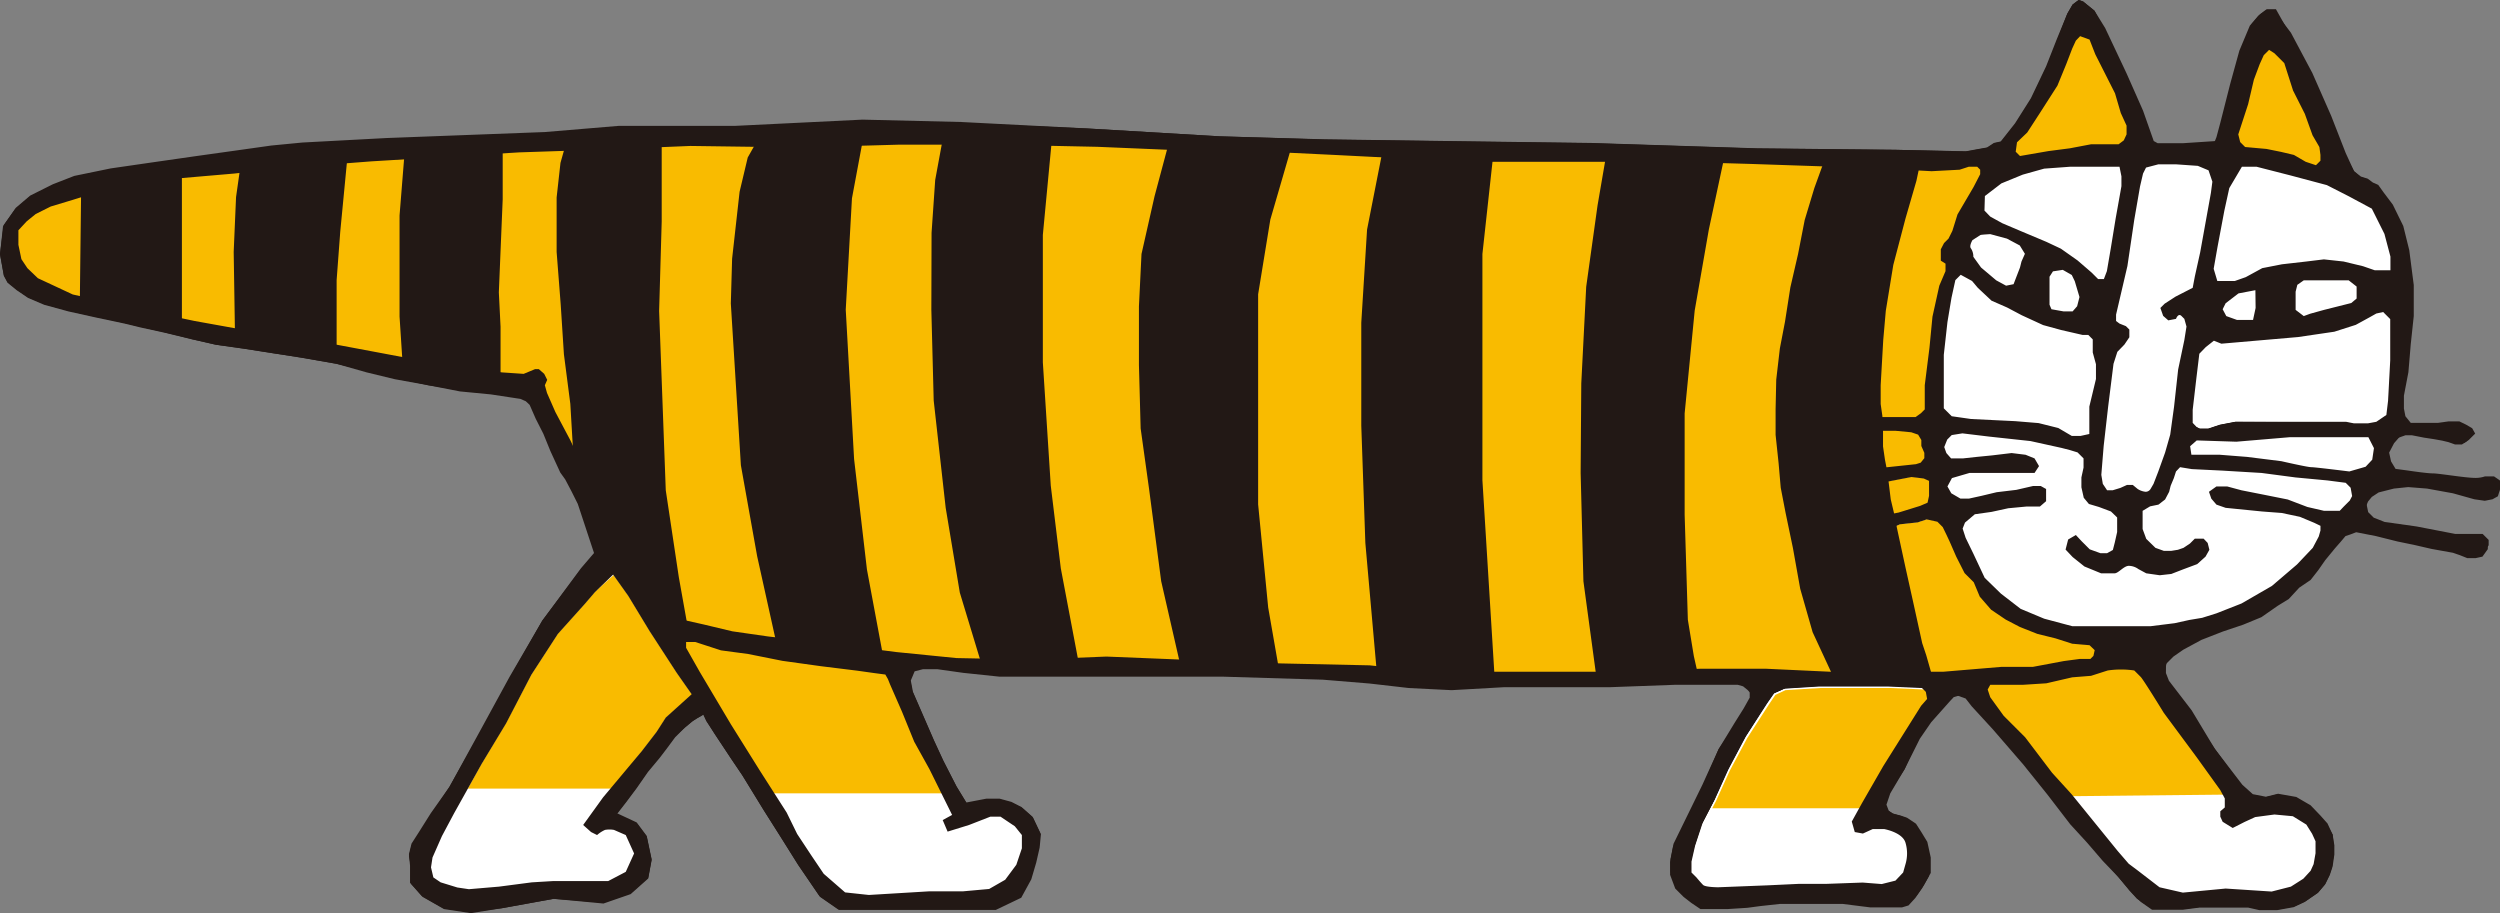 <svg xmlns="http://www.w3.org/2000/svg" xmlns:xlink="http://www.w3.org/1999/xlink" viewBox="0 0 116.82 42.67"><rect x="0" y="0" width="116.82" height="42.67" fill="#808080" stroke="none"/><defs><style>.cls-1{fill:none;}.cls-2{fill:#221815;}.cls-3{fill:#fff;}.cls-4{fill:#f9bb00;}.cls-5{clip-path:url(#clip-path);}.cls-6{clip-path:url(#clip-path-2);}.cls-7{clip-path:url(#clip-path-3);}.cls-8{clip-path:url(#clip-path-4);}</style><clipPath id="clip-path"><path class="cls-1" d="M27.8,27.65l-.49.57L26.07,29.6l-1.24,1.91-1.19,2.27-1.13,1.89L21.22,38l-.57,1.12-.44,1-.07.46.11.47.35.35.79.24.54.07,1.41-.11,1.53-.2,1-.06,1.32,0h.66l.59,0,.82-.43.23-.15.21-.6-.44-1-.55-.24a1.19,1.19,0,0,0-.42,0,1.47,1.47,0,0,0-.37.24l-.28-.14-.37-.33.93-1.29L30,35.11l.7-.91.43-.67,1.22-1.07-.7-1-1.26-1.94-1-1.65-.71-1Z"/></clipPath><clipPath id="clip-path-2"><polygon class="cls-1" points="31.95 29.85 31.95 29.95 31.96 30.33 32.6 31.46 34.05 33.87 35.4 36.04 36.63 37.97 37.13 38.97 37.78 39.98 38.38 40.87 39.5 41.77 40.62 41.89 43.43 41.71 45.03 41.77 46.25 41.64 47.03 41.18 47.57 40.44 47.83 39.65 47.81 38.95 47.45 38.51 46.72 38.04 46.21 38.05 45.27 38.44 44.35 38.72 44.2 38.37 44.65 38.13 43.53 35.88 42.83 34.62 42.26 33.13 41.69 31.86 41.59 31.6 41.45 31.33 40.08 31.15 38.38 30.94 36.58 30.69 34.98 30.37 33.73 30.2 32.48 29.8 31.95 29.85"/></clipPath><clipPath id="clip-path-3"><path class="cls-1" d="M86.4,32.15l-1.35,0-1.62.1-.47.22-.31.46-1,1.55-.82,1.53-.64,1.41-.57,1.1-.35,1.06-.17.75,0,.51.23.23s.21.25.31.35.71.11.71.11l2.31-.09,1.48-.07,1.29,0,1.67-.06.89.07.64-.16.36-.38.11-.39a1.75,1.75,0,0,0,0-1c-.17-.49-1-.64-1-.64l-.53,0-.46.21-.38-.07-.14-.49.47-.85,1-1.74,1.78-2.87.28-.32V32.4l-.18-.18-1.59-.07Z"/></clipPath><clipPath id="clip-path-4"><path class="cls-1" d="M98.47,31.19l-.75.24-.9.08-1.19.28-1.09.07H93l-.24.35.14.41.72.89.94,1,1.27,1.67.9,1,2.16,2.66.53.61.44.33,1,.77,1.15.28,2-.2,2.19.12h0l.92-.22.61-.39.37-.39.17-.37.08-.52,0-.3-.06-.32-.16-.36-.28-.43L107.2,38l-.93-.09-.9.12-.55.24-.49.25L104,38.3l-.08-.18,0-.17.22-.18v-.25l0-.25-.23-.44-2.62-3.61c-.16-.26-1-1.57-1.1-1.7l-.3-.3a.8.8,0,0,0-.49-.09,8.25,8.25,0,0,0-.87.06"/></clipPath></defs><title>char_mikey_shima_black</title><g id="レイヤー_2" data-name="レイヤー 2"><g id="レイヤー_2-2" data-name="レイヤー 2"><path class="cls-2" d="M29.75,36.83l-.47.63-.45.58.92.43.47.63.23,1.09-.16.86-.82.73-1.27.44L25.87,42l-2.43.44L22,42.67l-1.25-.19-1-.57-.55-.62,0-.8L19.11,40l.12-.49.35-.53.55-.89L21,36.77l1.38-2.52,1.43-2.62L25.34,29l1.81-2.45.66-.77L27,23.46l-.3-.6-.29-.55L26.22,22l-.46-1-.33-.81-.36-.71-.28-.64-.18-.17-.25-.11L23,18.38l-1.45-.14L20,18l-1.55-.28-1.32-.32L15.72,17l-1.66-.29-1.35-.21-1.34-.21-1.28-.18L9,15.86l-1.34-.32-1.1-.24-.74-.18L4.5,14.84l-1.31-.29-1.13-.31-.75-.32-.53-.36-.43-.35-.17-.32-.18-1,.14-1.31.57-.81.67-.57,1.06-.53,1-.39,1.7-.35,2-.29,2-.28,2-.28,1.56-.22,1.45-.14,3.93-.21,7.4-.28,3.47-.29,5.46,0,5.91-.29,4.6.11L50.75,6,57,6.37l4.89.15,7.18.1,5.28.07,7.75.25L88.56,7l3.29.07,1-.18.32-.21.32-.07.67-.85.74-1.17.71-1.49.5-1.27L96.6.64l.25-.43L97.13,0l.21.07.53.43.5.81,1,2.12.77,1.74.5,1.42.18.1.21,0,1,0,1.52-.1.11-.25.17-.67.46-1.81.43-1.56.49-1.17.39-.46.32-.24h.43L107,1.59l1,1.88.88,2,.68,1.74L110,8l.32.25.32.1.24.18.25.11.25.35.43.57.49,1,.28,1.13.21,1.63,0,1.45-.14,1.31-.11,1.31-.21,1.1v.6l.07.36.25.31.63,0h.64l.5-.07.5,0,.31.15.29.17.14.25-.16.16-.14.14-.2.13h-.32l-.31-.11-.29-.07-.39-.07-.46-.07-.57-.11-.29,0-.38.13-.28.32-.23.44.09.41.21.35.53.07s.92.14,1.21.14,1.46.2,1.93.21a1.37,1.37,0,0,0,.51-.07h.42l.36.25-.07.28-.07.22-.25.14-.36.07-.49-.07-1-.28-1.21-.22-.88-.07-.68.07-.7.18-.32.21-.18.22-.11.28.08.39.26.26.51.2,1.49.21,1.81.35,1,0,.28,0,.28.28,0,.25-.25.35-.32.07-.39,0-.35-.15-.32-.1-1-.18-.78-.17-.82-.18-1-.25-.92-.18-.29.11-.21.07-.21.25-.28.32-.47.56-.31.46-.36.46-.53.36-.49.53-.52.32-.76.53-.85.35-.95.32-1,.39-.85.46-.46.32-.34.34-.05.3,0,.31.14.36,1.06,1.38L103.5,35l1.24,1.7.49.44.61.12.57-.14.85.15.67.39.46.48.33.37L109,39l.08.5,0,.43-.08.55-.06.19-.07.21-.21.43-.33.39-.61.42-.51.23-.78.15h-.82l-.53-.12s-.51,0-1.09,0c-.36,0-1.19,0-1.19,0l-.77.1h-1.46l-.53-.37L99.86,42l-.35-.38L99,41l-.74-.77-.74-.86-.78-.85-1.06-1.38-1.14-1.42-1.41-1.63-1-1.09-.28-.36-.39-.14-.25.07-.17.18-.89,1-.53.77L89,35.94l-.67,1.13-.18.53.11.29.21.14.32.07.32.11.42.28.25.39.28.46.16.73v.72l-.32.57-.32.46-.32.35-.3.09-.35,0H87.41l-.56-.07-.71-.09-.68,0-1,0h-.54l-.75,0-.9.1-.6.08-.94.06-1.25,0-.43-.29-.36-.28-.38-.39-.25-.64,0-.6.14-.71,1.35-2.76L80.31,35l.78-1.13.42-.67.29-.5,0-.31-.14-.15-.21-.17L81.2,32H78.26l-3,.11-3,0-1.95,0-2.48.14-2-.1L64,31.94l-2.19-.18-4.64-.14-5,0H46.71L45,31.44l-1.2-.17h-.67l-.39.1-.18.43.1.53,1,2.3.43.93.62,1.21.47.77.94-.18.62,0,.55.16.47.23.51.45.37.78-.06.63-.16.7-.23.78-.47.86-1.19.57H39.2l-.88-.61-1-1.47-.8-1.27-.81-1.28-1-1.63-.55-.81L33.4,34.3,33,33.69l-.14-.3-.31.18-.19.12L32,34l-.45.45-.4.54-.32.42-.55.66"/><path class="cls-3" d="M99.61,29.37l-.79,0h-2L95.47,29l-1.11-.46-1-.73-.75-.71-.91-1.91-.15-.44.11-.36.49-.44.84-.13.77-.18.87-.07.6,0,.21-.18v-.45l-.19-.1H95l-.75.17-.94.11-.69.18-.57.1-.4,0-.5-.26-.21-.46.26-.48L92,22l1.39,0,1,0h.58l.13-.21L95,21.48l-.37-.13L94,21.29l-.9.11-.71.07-.64.07h-.63l-.25-.29-.14-.36.16-.4.24-.25.56-.1,3.22.35,1.46.32.4.11.35.11.37.34v.48l-.11.48,0,.43.1.48.22.23.41.11.57.21.36.35v.72l-.11.52-.1.39-.31.18-.37,0-.54-.19-.42-.41-.2-.2-.24.13-.09.36L97,26l.55.43.74.3h.59a.75.75,0,0,0,.21-.13.86.86,0,0,1,.46-.22,1,1,0,0,1,.52.17l.35.19.59.08.51-.06.5-.2.68-.25.35-.33.13-.25-.06-.28-.12-.1-.32,0-.19.19-.32.22-.3.1-.32.05-.36,0-.44-.15-.47-.45-.2-.5,0-.48,0-.48.41-.25.42-.08.26-.22.16-.32.06-.26.16-.37.09-.31.26-.28.61.09,1.4.07,1.85.11,1.6.21,1.48.15.85.1.3.26,0,0,0,.36-.12.25-.3.32-.2.19-.33.09-.49,0-.79-.18-.94-.36-1.08-.2L104.72,23l-.68-.17h-.47l-.22.17.08.24.23.25.38.11,1.67.17.92.07.86.18.7.29.35.17v.29l-.07.31-.3.56-.76.8-1.18,1-1.43.83-1.19.47-.68.21-.61.11-.67.14-1.15.15Z"/><path class="cls-3" d="M109.77,22.12c-.64-.08-1.65-.19-1.77-.19s-1.22-.24-1.43-.29L105,21.47l-1.27-.11h-1.42l-.09-.55.39-.35,1.9.06,2.48-.2h3.76l.29.56-.11.61-.33.38-.84.25Z"/><polygon class="cls-3" points="102.79 20.02 102.6 19.93 102.38 19.72 102.29 19.02 102.46 17.55 102.61 16.38 102.94 16.01 103.38 15.66 103.79 15.83 107.32 15.5 109.01 15.25 110.02 14.94 110.95 14.42 111.37 14.32 111.78 14.74 111.73 16.72 111.62 18.6 111.62 19.43 111.11 19.78 110.68 19.87 110.29 19.84 109.97 19.8 109.61 19.73 104.46 19.7 103.74 19.84 103.2 20.02 102.79 20.02"/><polygon class="cls-3" points="104.98 15.06 104.51 15.1 103.99 14.91 103.75 14.54 103.72 14.49 103.89 14.15 104.53 13.65 105.51 13.46 105.52 14.41 105.37 15.1 104.98 15.06"/><polygon class="cls-3" points="107.13 14.49 107.03 13.63 107.13 13.24 107.49 12.99 108.53 12.99 109.68 13.03 110.24 13.31 110.24 13.67 110.2 14.01 109.87 14.28 107.95 14.77 107.66 14.88 107.13 14.49"/><polygon class="cls-3" points="96.49 14.67 95.86 14.55 95.68 14.3 95.67 13.35 95.72 12.91 95.92 12.57 96.44 12.49 96.94 12.75 97.13 13.09 97.35 13.85 97.24 14.34 96.97 14.67 96.49 14.67"/><path class="cls-3" d="M93.71,13.47l-.49-.27-.73-.61-.4-.51v0a.57.57,0,0,0-.07-.31c-.16-.16,0-.47.06-.53l0,0,.43-.26.45-.08.81.22.65.35.3.46-.19.42-.07.26-.32.85Z"/><path class="cls-3" d="M100.26,23.12a.84.84,0,0,1-.43-.15l-.24-.2h-.2l-.27.13-.37.11-.35,0-.23-.34-.09-.47.1-1.38L98.39,19,98.64,17l.19-.59.36-.38.21-.32v-.28l-.13-.12-.26-.1L98.8,15l-.09-.36.54-2.31.31-2.15.32-1.53.15-.61.17-.35.62-.16.87,0,1,.07.58.25.2.58-.07.58L103,11.78l-.26,1.13-.11.59-.85.43-.5.33-.13.13.1.3.17.13.25-.05c0-.08.12-.2.25-.2a.24.24,0,0,1,.16.08l.14.14.13.4-.1.69-.28,1.39L101.71,19l-.18,1.31-.25.87-.32.89-.22.57-.15.26a.39.39,0,0,1-.33.19"/><path class="cls-3" d="M108.08,40.75l-.37.39-.61.39-.92.22h0L104,41.63l-2,.2-1.15-.28-1-.77-.44-.33-.53-.61-2.16-2.66-.9-1-1.27-1.67-.94-1-.72-.89-.14-.41.24-.35h1.58l1.09-.07,1.19-.28.9-.07.75-.25c.81-.09,1.25-.08,1.36,0l.3.3c.13.13.94,1.44,1.1,1.7l2.62,3.61.23.44,0,.25v.25l-.22.18,0,.17.08.18.38.24.49-.25.55-.24.9-.12.93.09.66.43.28.43.16.36.06.32,0,.3-.09.52Z"/><path class="cls-3" d="M86.71,38.77l.35.06.45-.21.56,0c.05,0,.93.16,1.13.71a1.82,1.82,0,0,1,0,1.1l-.11.42-.41.42-.69.18-.91-.07-3,.11-1.48.07-2.3.09h0a1.6,1.6,0,0,1-.8-.14l-.32-.36L79,40.93l0-.57.18-.76.35-1.07.58-1.12L80.74,36l.81-1.53,1-1.57.34-.49.53-.23,1.63-.11,1.35,0h1.88l1.64.07.24.24v.3l-.31.36-1.76,2.85-1.44,2.59Z"/><path class="cls-3" d="M86.55,38.39l.47-.85,1-1.74,1.78-2.87.28-.32V32.4l-.18-.18-1.59-.07H86.4l-1.35,0-1.62.1-.47.22-.32.46-1,1.55-.81,1.53-.64,1.41-.57,1.1-.35,1.06-.17.75,0,.51.23.23s.21.25.31.35.71.11.71.11l2.3-.09,1.49-.07,1.29,0,1.67-.06.89.07.64-.16.36-.38.11-.39a1.75,1.75,0,0,0,0-1c-.17-.49-1-.64-1-.64l-.53,0-.46.21-.38-.07Z"/><polygon class="cls-3" points="39.5 41.77 38.38 40.87 37.78 39.98 37.13 38.97 36.63 37.97 35.4 36.04 34.05 33.87 32.6 31.46 31.96 30.33 31.95 29.95 31.95 29.85 32.48 29.8 33.73 30.2 34.98 30.37 36.58 30.69 38.38 30.94 40.08 31.15 41.45 31.33 41.59 31.6 41.69 31.86 42.26 33.13 42.83 34.62 43.53 35.88 44.65 38.13 44.2 38.37 44.35 38.72 45.27 38.44 46.21 38.05 46.72 38.04 47.45 38.51 47.81 38.95 47.83 39.65 47.57 40.44 47.03 41.18 46.25 41.64 45.03 41.77 43.43 41.71 40.62 41.89 39.5 41.77"/><path class="cls-3" d="M29.29,40.88l-.86.44-.59,0h-.67l-1.31.06-1,.06-1.51.19-1.42.12-.57-.08-.85-.26-.37-.38L20,40.55l.09-.52.43-1,.58-1.12,1.29-2.32,1.13-1.89,1.19-2.26L26,29.54l1.75-2,1-.93.78,1.13,1,1.64,1.26,1.95.75,1.1L31.2,33.61l-.42.65-.71.92-1.8,2.16-.87,1.19.28.25.2.1a1.2,1.2,0,0,1,.37-.22,1.46,1.46,0,0,1,.47.05l.61.26.41.9.05.19-.16.64Z"/><path class="cls-3" d="M29.24,40.78l-.82.43-.59,0h-.66l-1.32,0-1,.06-1.53.2-1.41.12-.54-.08-.79-.24L20.25,41l-.11-.47.07-.46.44-1L21.23,38l1.28-2.31,1.13-1.89,1.19-2.27,1.24-1.91,1.24-1.38.49-.57.85-.82.71,1,1,1.65,1.26,1.94.7,1-1.22,1.07-.43.67-.7.91-1.8,2.15-.93,1.29.37.33.28.14a1.47,1.47,0,0,1,.37-.24,1.19,1.19,0,0,1,.42,0l.55.24.44,1-.21.6Z"/><polygon class="cls-3" points="107.7 7.63 107.14 7.3 106.58 7.17 105.89 7.04 104.9 6.95 104.6 6.69 104.48 6.26 104.94 4.83 105.21 3.7 105.49 2.96 105.67 2.54 106.01 2.19 106.34 2.4 106.82 2.87 107.26 4.19 107.8 5.27 108.17 6.24 108.48 6.77 108.54 7.18 108.54 7.52 108.25 7.81 107.7 7.63"/><polygon class="cls-3" points="98.09 13.11 97.76 12.78 97.1 12.22 96.34 11.68 95.67 11.37 93.62 10.5 92.98 10.23 92.63 9.89 92.63 9.1 93.45 8.47 94.49 8.05 95.55 7.77 96.81 7.67 98.55 7.63 99.19 7.63 99.3 8.18 99.35 8.65 99.08 10.19 98.85 11.6 98.66 12.65 98.49 13.11 98.09 13.11"/><polygon class="cls-3" points="103.49 13.2 103.28 12.55 103.51 11.51 103.83 9.82 104.05 8.77 104.69 7.68 105.44 7.63 107.07 8.04 108.77 8.5 109.75 9.01 110.84 9.61 111.49 10.84 111.77 11.92 111.77 12.7 110.93 12.7 110.34 12.51 109.44 12.29 108.54 12.2 106.6 12.43 105.69 12.61 104.95 13.01 104.43 13.2 104.03 13.25 103.49 13.2"/><polygon class="cls-3" points="96.8 20.42 96.12 20.09 95.23 19.87 94.16 19.78 92.11 19.69 91.18 19.55 90.75 19.15 90.67 18.58 90.72 16.6 90.9 15.04 91.08 13.89 91.27 13.06 91.55 12.76 91.61 12.69 92.21 13.03 92.52 13.38 93.15 13.96 93.85 14.26 94.54 14.63 95.58 15.08 96.34 15.3 97.34 15.53 97.61 15.58 97.88 15.82 97.91 15.85 97.91 16.51 98.06 17.03 98.03 17.75 97.75 19.01 97.75 20.35 97.23 20.47 96.8 20.42"/><polygon class="cls-3" points="85.55 31.49 82.53 31.35 79.42 31.35 75.39 31.49 71.42 31.45 66.82 31.45 63.94 31.21 59.84 31.07 51.69 30.75 48.23 30.89 44.69 30.82 41.88 30.53 39.01 30.21 35.89 29.86 34.23 29.61 32.87 29.29 32.06 29.11 31.41 28.9 31.2 28.71 30.98 28.52 30.14 27.04 29.11 25.3 28.2 23.82 27.31 22.3 26.52 20.62 25.82 19.28 25.42 18.39 25.35 18.01 25.44 17.75 25.32 17.51 25.1 17.33 24.96 17.36 24.48 17.57 22.8 17.47 20.45 17.08 17.86 16.58 15.14 16.08 12.31 15.66 9.08 15.13 6.11 14.49 3.41 13.89 1.72 13.1 1.2 12.62 0.93 12.17 0.77 11.46 0.77 10.72 1.19 10.26 1.58 9.87 2.32 9.49 3.4 9.17 4.54 8.81 6.64 8.53 8.48 8.21 10.93 7.99 13.2 7.75 17.34 7.43 24.25 7 32.26 6.68 37.4 6.75 42.03 6.65 46.56 6.68 54.61 6.86 58.85 6.93 65.91 7.29 69.58 7.43 74.61 7.43 78.36 7.46 81.84 7.57 85.09 7.67 88.1 7.78 90.26 7.85 91.57 7.78 91.93 7.68 92.36 7.71 92.57 7.88 92.61 7.93 92.57 8.2 92.24 8.84 91.49 10.12 91.25 10.87 91.07 11.24 90.84 11.48 90.72 11.74 90.73 11.93 90.73 12.15 90.94 12.29 90.94 12.71 90.65 13.43 90.34 14.86 90.2 16.3 90.06 18 90.02 18.88 90.02 19.17 89.81 19.38 89.55 19.57 88.8 19.56 86.47 19.56 85.54 19.73 85.33 19.89 85.32 19.96 85.42 20.07 85.63 20.15 86.58 20.17 86.82 20.07 88.56 20.07 89.32 20.14 89.7 20.27 89.87 20.55 89.92 20.88 90.05 21.16 90.06 21.46 89.85 21.75 89.59 21.85 87.86 22.03 86.32 22.35 85.74 22.25 85.46 22.28 85.33 22.44 85.25 22.6 85.34 22.79 85.58 22.96 85.84 23.05 86.46 22.97 87.85 22.55 89.32 22.27 89.92 22.34 90.26 22.48 90.31 22.79 90.31 23.26 90.22 23.67 89.81 23.83 88.81 24.15 87.48 24.41 86.61 24.68 85.82 24.83 85.36 24.94 84.98 24.94 84.87 25.13 84.88 25.27 85.17 25.59 85.17 25.84 85.3 25.88 85.47 25.91 85.6 25.88 88.78 24.49 89.65 24.39 90.05 24.25 90.6 24.36 90.91 24.63 91.11 25.02 91.57 26.05 91.96 26.82 92.36 27.22 92.67 27.93 93.18 28.5 93.83 28.94 94.49 29.29 95.3 29.6 96.13 29.81 96.92 30.06 97.7 30.12 98.01 30.39 98.05 30.43 97.99 30.76 97.81 30.96 97.78 30.99 97.23 30.99 96.51 31.1 95.02 31.27 93.56 31.31 90.8 31.45 87.82 31.49 85.55 31.49"/><polygon class="cls-3" points="85.55 31.49 82.53 31.35 79.42 31.35 75.39 31.49 71.42 31.45 66.82 31.45 63.94 31.21 59.84 31.07 51.69 30.75 48.23 30.89 44.69 30.82 41.88 30.53 39.01 30.21 35.89 29.86 34.23 29.61 32.87 29.29 32.06 29.11 31.41 28.9 31.2 28.71 30.98 28.52 30.14 27.04 29.11 25.3 28.2 23.82 27.31 22.3 26.52 20.62 25.82 19.28 25.42 18.39 25.35 18.01 25.44 17.75 25.32 17.51 25.1 17.33 24.96 17.36 24.48 17.57 22.8 17.47 20.45 17.08 17.86 16.58 15.14 16.08 12.31 15.66 9.08 15.13 6.11 14.49 3.41 13.89 1.72 13.1 1.2 12.62 0.93 12.17 0.77 11.46 0.77 10.72 1.19 10.26 1.58 9.87 2.32 9.49 3.4 9.17 4.54 8.81 6.64 8.53 8.48 8.21 10.93 7.99 13.2 7.75 17.34 7.43 24.25 7 32.26 6.68 37.4 6.75 42.03 6.65 46.56 6.68 54.61 6.86 58.85 6.93 65.91 7.29 69.58 7.43 74.61 7.43 78.36 7.46 81.84 7.57 85.09 7.67 88.1 7.78 90.26 7.85 91.57 7.78 91.93 7.68 92.36 7.71 92.57 7.88 92.61 7.93 92.57 8.2 92.24 8.84 91.49 10.12 91.25 10.87 91.07 11.24 90.84 11.48 90.72 11.74 90.73 11.93 90.73 12.15 90.94 12.29 90.94 12.71 90.65 13.43 90.34 14.86 90.2 16.3 90.06 18 90.02 18.88 90.02 19.17 89.81 19.38 89.55 19.57 88.8 19.56 86.47 19.56 85.54 19.73 85.33 19.89 85.32 19.96 85.42 20.07 85.63 20.15 86.58 20.17 86.82 20.07 88.56 20.07 89.32 20.14 89.7 20.27 89.87 20.55 89.92 20.88 90.05 21.16 90.06 21.46 89.85 21.75 89.59 21.85 87.86 22.03 86.32 22.35 85.74 22.25 85.46 22.28 85.33 22.44 85.25 22.6 85.34 22.79 85.58 22.96 85.84 23.05 86.46 22.97 87.85 22.55 89.32 22.27 89.92 22.34 90.26 22.48 90.31 22.79 90.31 23.26 90.22 23.67 89.81 23.83 88.81 24.15 87.48 24.41 86.61 24.68 85.82 24.83 85.36 24.94 84.98 24.94 84.87 25.13 84.88 25.27 85.17 25.59 85.17 25.84 85.3 25.88 85.47 25.91 85.6 25.88 88.78 24.49 89.65 24.39 90.05 24.25 90.6 24.36 90.91 24.63 91.11 25.02 91.57 26.05 91.96 26.82 92.36 27.22 92.67 27.93 93.18 28.5 93.83 28.94 94.49 29.29 95.3 29.6 96.13 29.81 96.92 30.06 97.7 30.12 98.01 30.39 98.05 30.43 97.99 30.76 97.81 30.96 97.78 30.99 97.23 30.99 96.51 31.1 95.02 31.27 93.56 31.31 90.8 31.45 87.82 31.49 85.55 31.49"/><polygon class="cls-3" points="94.13 7.08 94.13 6.6 94.65 6.11 95.22 5.21 96.04 3.89 96.45 2.99 96.72 2.27 96.9 1.85 97.18 1.56 97.74 1.76 98.03 2.5 98.94 4.31 99.22 5.25 99.49 5.83 99.5 6.28 99.35 6.61 99.04 6.84 97.69 6.81 96.76 6.99 95.79 7.13 94.41 7.37 94.13 7.08"/><path class="cls-3" d="M99.61,29.37l-.79,0h-2L95.47,29l-1.11-.46-1-.73-.75-.71-.91-1.91-.15-.44.11-.36.49-.44.84-.13.77-.18.87-.07.6,0,.21-.18v-.45l-.19-.1H95l-.75.17-.94.11-.69.18-.57.1-.4,0-.5-.26-.21-.46.26-.48L92,22l1.39,0,1,0h.58l.13-.21L95,21.48l-.37-.13L94,21.29l-.9.11-.71.07-.64.07h-.63l-.25-.29-.14-.36.16-.4.24-.25.56-.1,3.22.35,1.46.32.4.11.35.11.37.34v.48l-.11.48,0,.43.1.48.22.23.41.11.57.21.36.35v.72l-.11.52-.1.39-.31.18-.37,0-.54-.19-.42-.41-.2-.2-.24.13-.09.36L97,26l.55.43.74.3h.59a.75.75,0,0,0,.21-.13.86.86,0,0,1,.46-.22,1,1,0,0,1,.52.17l.35.19.59.08.51-.06.5-.2.68-.25.35-.33.13-.25-.06-.28-.12-.1-.32,0-.19.19-.32.22-.3.1-.32.05-.36,0-.44-.15-.47-.45-.2-.5,0-.48,0-.48.41-.25.42-.08.26-.22.16-.32.06-.26.16-.37.09-.31.26-.28.61.09,1.4.07,1.85.11,1.6.21,1.48.15.85.1.3.26,0,0,0,.36-.12.25-.3.32-.2.19-.33.09-.49,0-.79-.18-.94-.36-1.08-.2L104.72,23l-.68-.17h-.47l-.22.17.08.24.23.25.38.11,1.67.17.92.07.86.18.7.29.35.17v.29l-.07.31-.3.56-.76.8-1.18,1-1.43.83-1.19.47-.68.21-.61.11-.67.14-1.15.15Z"/><path class="cls-3" d="M109.77,22.12c-.64-.08-1.65-.19-1.77-.19s-1.22-.24-1.43-.29L105,21.47l-1.27-.11h-1.42l-.09-.55.39-.35,1.9.06,2.48-.2h3.76l.29.56-.11.61-.33.38-.84.25Z"/><polygon class="cls-3" points="102.79 20.02 102.6 19.93 102.38 19.72 102.29 19.02 102.46 17.55 102.61 16.38 102.94 16.01 103.38 15.66 103.79 15.83 107.32 15.5 109.01 15.25 110.02 14.94 110.95 14.42 111.37 14.32 111.78 14.74 111.73 16.72 111.62 18.6 111.62 19.43 111.11 19.78 110.68 19.87 110.29 19.84 109.97 19.8 109.61 19.73 104.46 19.7 103.74 19.84 103.2 20.02 102.79 20.02"/><polygon class="cls-3" points="104.98 15.06 104.51 15.1 103.99 14.91 103.75 14.54 103.72 14.49 103.89 14.15 104.53 13.65 105.51 13.46 105.52 14.41 105.37 15.1 104.98 15.06"/><polygon class="cls-3" points="107.13 14.49 107.03 13.63 107.13 13.24 107.49 12.99 108.53 12.99 109.68 13.03 110.24 13.31 110.24 13.67 110.2 14.01 109.87 14.28 107.95 14.77 107.66 14.88 107.13 14.49"/><polygon class="cls-3" points="96.49 14.67 95.86 14.55 95.68 14.3 95.67 13.35 95.72 12.91 95.92 12.57 96.44 12.49 96.94 12.75 97.13 13.09 97.35 13.85 97.24 14.34 96.97 14.67 96.49 14.67"/><path class="cls-3" d="M93.71,13.47l-.49-.27-.73-.61-.4-.51v0a.57.57,0,0,0-.07-.31c-.16-.16,0-.47.06-.53l0,0,.43-.26.45-.08.81.22.65.35.3.46-.19.42-.07.26-.32.85Z"/><path class="cls-3" d="M100.26,23.12a.84.84,0,0,1-.43-.15l-.24-.2h-.2l-.27.13-.37.11-.35,0-.23-.34-.09-.47.1-1.38L98.39,19,98.64,17l.19-.59.36-.38.21-.32v-.28l-.13-.12-.26-.1L98.8,15l-.09-.36.54-2.31.31-2.15.32-1.53.15-.61.17-.35.62-.16.87,0,1,.07.58.25.2.58-.07.58L103,11.78l-.26,1.13-.11.59-.85.43-.5.33-.13.13.1.3.17.13.25-.05c0-.08.12-.2.25-.2a.24.24,0,0,1,.16.08l.14.14.13.4-.1.69-.28,1.39L101.71,19l-.18,1.31-.25.87-.32.89-.22.57-.15.26a.39.39,0,0,1-.33.19"/><path class="cls-3" d="M108.08,40.75l-.37.39-.61.39-.92.22h0L104,41.63l-2,.2-1.15-.28-1-.77-.44-.33-.53-.61-2.16-2.66-.9-1-1.27-1.67-.94-1-.72-.89-.14-.41.24-.35h1.58l1.09-.07,1.19-.28.9-.07.75-.25c.81-.09,1.25-.08,1.36,0l.3.3c.13.13.94,1.44,1.1,1.7l2.62,3.61.23.44,0,.25v.25l-.22.18,0,.17.08.18.38.24.49-.25.55-.24.9-.12.93.09.66.43.28.43.16.36.06.32,0,.3-.09.52Z"/><path class="cls-3" d="M86.71,38.77l.35.06.45-.21.56,0c.05,0,.93.16,1.13.71a1.82,1.82,0,0,1,0,1.1l-.11.42-.41.42-.69.18-.91-.07-3,.11-1.48.07-2.3.09h0a1.6,1.6,0,0,1-.8-.14l-.32-.36L79,40.93l0-.57.18-.76.35-1.07.58-1.12L80.74,36l.81-1.53,1-1.57.34-.49.53-.23,1.63-.11,1.35,0h1.88l1.64.07.24.24v.3l-.31.36-1.76,2.85-1.44,2.59Z"/><path class="cls-3" d="M86.55,38.39l.47-.85,1-1.74,1.78-2.87.28-.32V32.4l-.18-.18-1.59-.07H86.4l-1.35,0-1.62.1-.47.22-.32.46-1,1.55-.81,1.53-.64,1.41-.57,1.1-.35,1.06-.17.75,0,.51.23.23s.21.25.31.35.71.11.71.11l2.3-.09,1.49-.07,1.29,0,1.67-.06.89.07.64-.16.36-.38.11-.39a1.75,1.75,0,0,0,0-1c-.17-.49-1-.64-1-.64l-.53,0-.46.21-.38-.07Z"/><polygon class="cls-3" points="39.5 41.77 38.38 40.87 37.78 39.98 37.13 38.97 36.63 37.97 35.4 36.04 34.05 33.87 32.6 31.46 31.96 30.33 31.95 29.95 31.95 29.85 32.48 29.8 33.73 30.2 34.98 30.37 36.58 30.69 38.38 30.94 40.08 31.15 41.45 31.33 41.59 31.6 41.69 31.86 42.26 33.13 42.83 34.62 43.53 35.88 44.65 38.13 44.2 38.37 44.35 38.72 45.27 38.44 46.21 38.05 46.72 38.04 47.45 38.51 47.81 38.95 47.83 39.65 47.57 40.44 47.03 41.18 46.25 41.64 45.03 41.77 43.43 41.71 40.62 41.89 39.5 41.77"/><path class="cls-3" d="M29.29,40.88l-.86.44-.59,0h-.67l-1.31.06-1,.06-1.51.19-1.42.12-.57-.08-.85-.26-.37-.38L20,40.55l.09-.52.43-1,.58-1.12,1.29-2.32,1.13-1.89,1.19-2.26L26,29.54l1.75-2,1-.93.78,1.13,1,1.64,1.26,1.95.75,1.1L31.2,33.61l-.42.65-.71.92-1.8,2.16-.87,1.19.28.25.2.1a1.2,1.2,0,0,1,.37-.22,1.46,1.46,0,0,1,.47.05l.61.26.41.9.05.19-.16.64Z"/><path class="cls-3" d="M29.24,40.78l-.82.43-.59,0h-.66l-1.32,0-1,.06-1.53.2-1.41.12-.54-.08-.79-.24L20.25,41l-.11-.47.07-.46.44-1L21.23,38l1.28-2.31,1.13-1.89,1.19-2.27,1.24-1.91,1.24-1.38.49-.57.85-.82.71,1,1,1.65,1.26,1.94.7,1-1.22,1.07-.43.67-.7.91-1.8,2.15-.93,1.29.37.33.28.14a1.47,1.47,0,0,1,.37-.24,1.19,1.19,0,0,1,.42,0l.55.24.44,1-.21.6Z"/><polygon class="cls-3" points="107.7 7.63 107.14 7.3 106.58 7.17 105.89 7.04 104.9 6.95 104.6 6.69 104.48 6.26 104.94 4.83 105.21 3.7 105.49 2.96 105.67 2.54 106.01 2.19 106.34 2.4 106.82 2.87 107.26 4.19 107.8 5.27 108.17 6.24 108.48 6.77 108.54 7.18 108.54 7.52 108.25 7.81 107.7 7.63"/><polygon class="cls-3" points="98.09 13.11 97.76 12.78 97.1 12.22 96.34 11.68 95.67 11.37 93.62 10.5 92.98 10.23 92.63 9.89 92.63 9.1 93.45 8.47 94.49 8.05 95.55 7.77 96.81 7.67 98.55 7.63 99.19 7.63 99.3 8.18 99.35 8.65 99.08 10.19 98.85 11.6 98.66 12.65 98.49 13.11 98.09 13.11"/><polygon class="cls-3" points="103.49 13.2 103.28 12.55 103.51 11.51 103.83 9.82 104.05 8.77 104.69 7.68 105.44 7.63 107.07 8.04 108.77 8.5 109.75 9.01 110.84 9.61 111.49 10.84 111.77 11.92 111.77 12.7 110.93 12.7 110.34 12.51 109.44 12.29 108.54 12.2 106.6 12.43 105.69 12.61 104.95 13.01 104.43 13.2 104.03 13.25 103.49 13.2"/><polygon class="cls-3" points="96.8 20.42 96.12 20.09 95.23 19.87 94.16 19.78 92.11 19.69 91.18 19.55 90.75 19.15 90.67 18.58 90.72 16.6 90.9 15.04 91.08 13.89 91.27 13.06 91.55 12.76 91.61 12.69 92.21 13.03 92.52 13.38 93.15 13.96 93.85 14.26 94.54 14.63 95.58 15.08 96.34 15.3 97.34 15.53 97.61 15.58 97.88 15.82 97.91 15.85 97.91 16.51 98.06 17.03 98.03 17.75 97.75 19.01 97.75 20.35 97.23 20.47 96.8 20.42"/><polygon class="cls-3" points="85.55 31.49 82.53 31.35 79.42 31.35 75.39 31.49 71.42 31.45 66.82 31.45 63.94 31.21 59.84 31.07 51.69 30.75 48.23 30.89 44.69 30.82 41.88 30.53 39.01 30.21 35.89 29.86 34.23 29.61 32.87 29.29 32.06 29.11 31.41 28.9 31.2 28.71 30.98 28.52 30.14 27.04 29.11 25.3 28.2 23.82 27.31 22.3 26.52 20.62 25.82 19.28 25.42 18.39 25.35 18.01 25.44 17.75 25.32 17.51 25.1 17.33 24.96 17.36 24.48 17.57 22.8 17.47 20.45 17.08 17.86 16.58 15.14 16.08 12.31 15.66 9.08 15.13 6.11 14.49 3.41 13.89 1.72 13.1 1.2 12.62 0.93 12.17 0.77 11.46 0.77 10.72 1.19 10.26 1.58 9.87 2.32 9.49 3.4 9.17 4.54 8.81 6.64 8.53 8.48 8.21 10.93 7.99 13.2 7.75 17.34 7.43 24.25 7 32.26 6.68 37.4 6.75 42.03 6.65 46.56 6.68 54.61 6.86 58.85 6.93 65.91 7.29 69.58 7.43 74.61 7.43 78.36 7.46 81.84 7.57 85.09 7.67 88.1 7.78 90.26 7.85 91.57 7.78 91.93 7.68 92.36 7.71 92.57 7.88 92.61 7.93 92.57 8.2 92.24 8.84 91.49 10.12 91.25 10.87 91.07 11.24 90.84 11.48 90.72 11.74 90.73 11.93 90.73 12.15 90.94 12.29 90.94 12.71 90.65 13.43 90.34 14.86 90.2 16.3 90.06 18 90.02 18.88 90.02 19.17 89.81 19.38 89.55 19.57 88.8 19.56 86.47 19.56 85.54 19.73 85.33 19.89 85.32 19.96 85.42 20.07 85.63 20.15 86.58 20.17 86.82 20.07 88.56 20.07 89.32 20.14 89.7 20.27 89.87 20.55 89.92 20.88 90.05 21.16 90.06 21.46 89.85 21.75 89.59 21.85 87.86 22.03 86.32 22.35 85.74 22.25 85.46 22.28 85.33 22.44 85.25 22.6 85.34 22.79 85.58 22.96 85.84 23.05 86.46 22.97 87.85 22.55 89.32 22.27 89.92 22.34 90.26 22.48 90.31 22.79 90.31 23.26 90.22 23.67 89.81 23.83 88.81 24.15 87.48 24.41 86.61 24.68 85.82 24.83 85.36 24.94 84.98 24.94 84.87 25.13 84.88 25.27 85.17 25.59 85.17 25.84 85.3 25.88 85.47 25.91 85.6 25.88 88.78 24.49 89.65 24.39 90.05 24.25 90.6 24.36 90.91 24.63 91.11 25.02 91.57 26.05 91.96 26.82 92.36 27.22 92.67 27.93 93.18 28.5 93.83 28.94 94.49 29.29 95.3 29.6 96.13 29.81 96.92 30.06 97.7 30.12 98.01 30.39 98.05 30.43 97.99 30.76 97.81 30.96 97.78 30.99 97.23 30.99 96.51 31.1 95.02 31.27 93.56 31.31 90.8 31.45 87.82 31.49 85.55 31.49"/><polygon class="cls-3" points="85.55 31.49 82.53 31.35 79.42 31.35 75.39 31.49 71.42 31.45 66.82 31.45 63.94 31.21 59.84 31.07 51.69 30.75 48.23 30.89 44.69 30.82 41.88 30.53 39.01 30.21 35.89 29.86 34.23 29.61 32.87 29.29 32.06 29.11 31.41 28.9 31.2 28.71 30.98 28.52 30.14 27.04 29.11 25.3 28.2 23.82 27.31 22.3 26.52 20.62 25.82 19.28 25.42 18.39 25.35 18.01 25.44 17.75 25.32 17.51 25.1 17.33 24.96 17.36 24.48 17.57 22.8 17.47 20.45 17.08 17.86 16.58 15.14 16.08 12.31 15.66 9.08 15.13 6.11 14.49 3.41 13.89 1.72 13.1 1.2 12.62 0.93 12.17 0.77 11.46 0.77 10.72 1.19 10.26 1.58 9.87 2.32 9.49 3.4 9.17 4.54 8.81 6.64 8.53 8.48 8.21 10.93 7.99 13.2 7.75 17.34 7.43 24.25 7 32.26 6.68 37.4 6.75 42.03 6.65 46.56 6.68 54.61 6.86 58.85 6.93 65.91 7.29 69.58 7.43 74.61 7.43 78.36 7.46 81.84 7.57 85.09 7.67 88.1 7.78 90.26 7.85 91.57 7.78 91.93 7.68 92.36 7.71 92.57 7.88 92.61 7.93 92.57 8.2 92.24 8.84 91.49 10.12 91.25 10.87 91.07 11.24 90.84 11.48 90.72 11.74 90.73 11.93 90.73 12.15 90.94 12.29 90.94 12.71 90.65 13.43 90.34 14.86 90.2 16.3 90.06 18 90.02 18.88 90.02 19.17 89.81 19.38 89.55 19.57 88.8 19.56 86.47 19.56 85.54 19.73 85.33 19.89 85.32 19.96 85.42 20.07 85.63 20.15 86.58 20.17 86.82 20.07 88.56 20.07 89.32 20.14 89.7 20.27 89.87 20.55 89.92 20.88 90.05 21.16 90.06 21.46 89.85 21.75 89.59 21.85 87.86 22.03 86.32 22.35 85.74 22.25 85.46 22.28 85.33 22.44 85.25 22.6 85.34 22.79 85.58 22.96 85.84 23.05 86.46 22.97 87.85 22.55 89.32 22.27 89.92 22.34 90.26 22.48 90.31 22.79 90.31 23.26 90.22 23.67 89.81 23.83 88.81 24.15 87.48 24.41 86.61 24.68 85.82 24.83 85.36 24.94 84.98 24.94 84.87 25.13 84.88 25.27 85.17 25.59 85.17 25.84 85.3 25.88 85.47 25.91 85.6 25.88 88.78 24.49 89.65 24.39 90.05 24.25 90.6 24.36 90.91 24.63 91.11 25.02 91.57 26.05 91.96 26.82 92.36 27.22 92.67 27.93 93.18 28.5 93.83 28.94 94.49 29.29 95.3 29.6 96.13 29.81 96.92 30.06 97.7 30.12 98.01 30.39 98.05 30.43 97.99 30.76 97.81 30.96 97.78 30.99 97.23 30.99 96.51 31.1 95.02 31.27 93.56 31.31 90.8 31.45 87.82 31.49 85.55 31.49"/><polygon class="cls-3" points="94.13 7.08 94.13 6.6 94.65 6.11 95.22 5.21 96.04 3.89 96.45 2.99 96.72 2.27 96.9 1.85 97.18 1.56 97.74 1.76 98.03 2.5 98.94 4.31 99.22 5.25 99.49 5.83 99.5 6.28 99.35 6.61 99.04 6.84 97.69 6.81 96.76 6.99 95.79 7.13 94.41 7.37 94.13 7.08"/><polygon class="cls-4" points="94.13 7.08 94.13 6.6 94.65 6.11 95.22 5.21 96.04 3.89 96.45 2.99 96.72 2.27 96.9 1.85 97.18 1.56 97.74 1.76 98.03 2.5 98.94 4.31 99.22 5.25 99.49 5.83 99.5 6.28 99.35 6.61 99.04 6.84 97.69 6.81 96.76 6.99 95.79 7.13 94.41 7.37 94.13 7.08"/><polygon class="cls-3" points="104.98 15.06 104.51 15.1 103.99 14.91 103.75 14.54 103.72 14.49 103.89 14.15 104.53 13.65 105.51 13.46 105.52 14.41 105.37 15.1 104.98 15.06"/><polygon class="cls-3" points="107.13 14.49 107.03 13.63 107.13 13.24 107.49 12.99 108.53 12.99 109.68 13.03 110.24 13.31 110.24 13.67 110.2 14.01 109.87 14.28 107.95 14.77 107.66 14.88 107.13 14.49"/><polygon class="cls-3" points="96.49 14.67 95.86 14.55 95.68 14.3 95.67 13.35 95.72 12.91 95.92 12.57 96.44 12.49 96.94 12.75 97.13 13.09 97.35 13.85 97.24 14.34 96.97 14.67 96.49 14.67"/><path class="cls-3" d="M93.71,13.47l-.49-.27-.73-.61-.4-.51v0a.57.57,0,0,0-.07-.31c-.16-.16,0-.47.06-.53l0,0,.43-.26.45-.08.81.22.65.35.3.46-.19.42-.07.26-.32.85Z"/><path class="cls-3" d="M100.26,23.12a.84.84,0,0,1-.43-.15l-.24-.2h-.2l-.27.13-.37.11-.35,0-.23-.34-.09-.47.1-1.38L98.39,19,98.64,17l.19-.59.36-.38.21-.32v-.28l-.13-.12-.26-.1L98.8,15l-.09-.36.54-2.31.31-2.15.32-1.53.15-.61.17-.35.62-.16.87,0,1,.07.58.25.2.58-.07.58L103,11.78l-.26,1.13-.11.59-.85.43-.5.33-.13.13.1.3.17.13.25-.05c0-.08.12-.2.25-.2a.24.24,0,0,1,.16.08l.14.14.13.4-.1.69-.28,1.39L101.71,19l-.18,1.31-.25.87-.32.89-.22.57-.15.26a.39.39,0,0,1-.33.19"/><path class="cls-3" d="M108.08,40.75l-.37.39-.61.39-.92.22h0L104,41.63l-2,.2-1.15-.28-1-.77-.44-.33-.53-.61-2.16-2.66-.9-1-1.27-1.67-.94-1-.72-.89-.14-.41.24-.35h1.58l1.09-.07,1.19-.28.9-.07.75-.25c.81-.09,1.25-.08,1.36,0l.3.3c.13.13.94,1.44,1.1,1.7l2.62,3.61.23.44,0,.25v.25l-.22.18,0,.17.08.18.38.24.49-.25.55-.24.9-.12.93.09.66.43.28.43.16.36.06.32,0,.3-.09.52Z"/><path class="cls-3" d="M86.71,38.77l.35.06.45-.21.56,0c.05,0,.93.16,1.13.71a1.82,1.82,0,0,1,0,1.1l-.11.42-.41.42-.69.18-.91-.07-3,.11-1.48.07-2.3.09h0a1.6,1.6,0,0,1-.8-.14l-.32-.36L79,40.93l0-.57.18-.76.35-1.07.58-1.12L80.74,36l.81-1.53,1-1.57.34-.49.53-.23,1.63-.11,1.35,0h1.88l1.64.07.24.24v.3l-.31.36-1.76,2.85-1.44,2.59Z"/><path class="cls-3" d="M86.55,38.39l.47-.85,1-1.74,1.78-2.87.28-.32V32.4l-.18-.18-1.59-.07H86.4l-1.35,0-1.62.1-.47.22-.32.46-1,1.55-.81,1.53-.64,1.41-.57,1.1-.35,1.06-.17.75,0,.51.23.23s.21.25.31.35.71.11.71.11l2.3-.09,1.49-.07,1.29,0,1.67-.06.89.07.64-.16.36-.38.11-.39a1.75,1.75,0,0,0,0-1c-.17-.49-1-.64-1-.64l-.53,0-.46.21-.38-.07Z"/><path class="cls-3" d="M86.55,38.39l.47-.85,1-1.74,1.78-2.87.28-.32V32.4l-.18-.18-1.59-.07H86.4l-1.35,0-1.62.1-.47.22-.32.46-1,1.55-.81,1.53-.64,1.41-.57,1.1-.35,1.06-.17.75,0,.51.23.23s.21.25.31.35.71.11.71.11l2.3-.09,1.49-.07,1.29,0,1.67-.06.89.07.64-.16.36-.38.11-.39a1.75,1.75,0,0,0,0-1c-.17-.49-1-.64-1-.64l-.53,0-.46.21-.38-.07Z"/><path class="cls-3" d="M86.55,38.39l.47-.85,1-1.74,1.78-2.87.28-.32V32.4l-.18-.18-1.59-.07H86.4l-1.35,0-1.62.1-.47.22-.32.46-1,1.55-.81,1.53-.64,1.41-.57,1.1-.35,1.06-.17.75,0,.51.23.23s.21.25.31.35.71.11.71.11l2.3-.09,1.49-.07,1.29,0,1.67-.06.89.07.64-.16.36-.38.11-.39a1.75,1.75,0,0,0,0-1c-.17-.49-1-.64-1-.64l-.53,0-.46.21-.38-.07Z"/><polygon class="cls-3" points="39.5 41.77 38.38 40.87 37.78 39.98 37.13 38.97 36.63 37.97 35.4 36.04 34.05 33.87 32.6 31.46 31.96 30.33 31.95 29.95 31.95 29.85 32.48 29.8 33.73 30.2 34.98 30.37 36.58 30.69 38.38 30.94 40.08 31.15 41.45 31.33 41.59 31.6 41.69 31.86 42.26 33.13 42.83 34.62 43.53 35.88 44.65 38.13 44.2 38.37 44.35 38.72 45.27 38.44 46.21 38.05 46.72 38.04 47.45 38.51 47.81 38.95 47.83 39.65 47.57 40.44 47.03 41.18 46.25 41.64 45.03 41.77 43.43 41.71 40.62 41.89 39.5 41.77"/><path class="cls-3" d="M29.29,40.88l-.86.44-.59,0h-.67l-1.31.06-1,.06-1.51.19-1.42.12-.57-.08-.85-.26-.37-.38L20,40.55l.09-.52.43-1,.58-1.12,1.29-2.32,1.13-1.89,1.19-2.26L26,29.54l1.75-2,1-.93.78,1.13,1,1.64,1.26,1.95.75,1.1L31.2,33.61l-.42.65-.71.92-1.8,2.16-.87,1.19.28.25.2.1a1.2,1.2,0,0,1,.37-.22,1.46,1.46,0,0,1,.47.05l.61.26.41.9.05.19-.16.64Z"/><path class="cls-3" d="M29.24,40.78l-.82.43-.59,0h-.66l-1.32,0-1,.06-1.53.2-1.41.12-.54-.08-.79-.24L20.25,41l-.11-.47.07-.46.44-1L21.23,38l1.28-2.31,1.13-1.89,1.19-2.27,1.24-1.91,1.24-1.38.49-.57.85-.82.71,1,1,1.65,1.26,1.94.7,1-1.22,1.07-.43.67-.7.91-1.8,2.15-.93,1.29.37.33.28.14a1.47,1.47,0,0,1,.37-.24,1.19,1.19,0,0,1,.42,0l.55.24.44,1-.21.6Z"/><polygon class="cls-4" points="107.7 7.63 107.14 7.3 106.58 7.17 105.89 7.04 104.9 6.95 104.6 6.69 104.48 6.26 104.94 4.83 105.21 3.7 105.49 2.96 105.67 2.54 106.01 2.19 106.34 2.4 106.82 2.87 107.26 4.19 107.8 5.27 108.17 6.24 108.48 6.77 108.54 7.18 108.54 7.52 108.25 7.81 107.7 7.63"/><polygon class="cls-3" points="98.09 13.11 97.76 12.78 97.1 12.22 96.34 11.68 95.67 11.37 93.62 10.5 92.98 10.23 92.63 9.89 92.63 9.1 93.45 8.47 94.49 8.05 95.55 7.77 96.81 7.67 98.55 7.63 99.19 7.63 99.3 8.18 99.35 8.65 99.08 10.19 98.85 11.6 98.66 12.65 98.49 13.11 98.09 13.11"/><polygon class="cls-3" points="103.49 13.2 103.28 12.55 103.51 11.51 103.83 9.82 104.05 8.77 104.69 7.68 105.44 7.63 107.07 8.04 108.77 8.5 109.75 9.01 110.84 9.61 111.49 10.84 111.77 11.92 111.77 12.7 110.93 12.7 110.34 12.51 109.44 12.29 108.54 12.2 106.6 12.43 105.69 12.61 104.95 13.01 104.43 13.2 104.03 13.25 103.49 13.2"/><polygon class="cls-3" points="96.8 20.42 96.12 20.09 95.23 19.87 94.16 19.78 92.11 19.69 91.18 19.55 90.75 19.15 90.67 18.58 90.72 16.6 90.9 15.04 91.08 13.89 91.27 13.06 91.55 12.76 91.61 12.69 92.21 13.03 92.52 13.38 93.15 13.96 93.85 14.26 94.54 14.63 95.58 15.08 96.34 15.3 97.34 15.53 97.61 15.58 97.88 15.82 97.91 15.85 97.91 16.51 98.06 17.03 98.03 17.75 97.75 19.01 97.75 20.35 97.23 20.47 96.8 20.42"/><polygon class="cls-4" points="85.55 31.49 82.53 31.35 79.42 31.35 75.39 31.49 71.42 31.45 66.82 31.45 63.94 31.21 59.84 31.07 51.69 30.75 48.23 30.89 44.69 30.82 41.88 30.53 39.01 30.21 35.89 29.86 34.23 29.61 32.87 29.29 32.06 29.11 31.41 28.9 31.2 28.71 30.98 28.52 30.14 27.04 29.11 25.3 28.2 23.82 27.31 22.3 26.52 20.62 25.82 19.28 25.42 18.39 25.35 18.01 25.44 17.75 25.32 17.51 25.1 17.33 24.96 17.36 24.48 17.57 22.8 17.47 20.45 17.08 17.86 16.58 15.14 16.08 12.31 15.66 9.08 15.13 6.11 14.49 3.41 13.89 1.72 13.1 1.2 12.62 0.93 12.17 0.77 11.46 0.77 10.72 1.19 10.26 1.58 9.87 2.32 9.49 3.4 9.17 4.54 8.81 6.64 8.53 8.48 8.21 10.93 7.99 13.2 7.75 17.34 7.43 24.25 7 32.26 6.68 37.4 6.75 42.03 6.65 46.56 6.68 54.61 6.86 58.85 6.93 65.91 7.29 69.58 7.43 74.61 7.43 78.36 7.46 81.84 7.57 85.09 7.67 88.1 7.78 90.26 7.85 91.57 7.78 91.93 7.68 92.36 7.71 92.57 7.88 92.61 7.93 92.57 8.2 92.24 8.84 91.49 10.12 91.25 10.87 91.07 11.24 90.84 11.48 90.72 11.74 90.73 11.93 90.73 12.15 90.94 12.29 90.94 12.71 90.65 13.43 90.34 14.86 90.2 16.3 90.06 18 90.02 18.88 90.02 19.17 89.81 19.38 89.55 19.57 88.8 19.56 86.47 19.56 85.54 19.73 85.33 19.89 85.32 19.96 85.42 20.07 85.63 20.15 86.58 20.17 86.82 20.07 88.56 20.07 89.32 20.14 89.7 20.27 89.87 20.55 89.92 20.88 90.05 21.16 90.06 21.46 89.85 21.75 89.59 21.85 87.86 22.03 86.32 22.35 85.74 22.25 85.46 22.28 85.33 22.44 85.25 22.6 85.34 22.79 85.58 22.96 85.84 23.05 86.46 22.97 87.85 22.55 89.32 22.27 89.92 22.34 90.26 22.48 90.31 22.79 90.31 23.26 90.22 23.67 89.81 23.83 88.81 24.15 87.48 24.41 86.61 24.68 85.82 24.83 85.36 24.94 84.98 24.94 84.87 25.13 84.88 25.27 85.17 25.59 85.17 25.84 85.3 25.88 85.47 25.91 85.6 25.88 88.78 24.49 89.65 24.39 90.05 24.25 90.6 24.36 90.91 24.63 91.11 25.02 91.57 26.05 91.96 26.82 92.36 27.22 92.67 27.93 93.18 28.5 93.83 28.94 94.49 29.29 95.3 29.6 96.13 29.81 96.92 30.06 97.7 30.12 98.01 30.39 98.05 30.43 97.99 30.76 97.81 30.96 97.78 30.99 97.23 30.99 96.51 31.1 95.02 31.27 93.56 31.31 90.8 31.45 87.82 31.49 85.55 31.49"/><polygon class="cls-2" points="39.91 21.45 39.52 14.47 39.81 9.27 40.31 6.59 37.43 6.65 35.34 6.65 34.94 7.36 34.56 8.96 34.21 12.09 34.15 14.18 34.62 21.74 35.38 25.99 36.27 30.01 39 30.29 41.24 30.52 40.51 26.61 39.91 21.45"/><polygon class="cls-2" points="49.1 22.69 48.73 16.93 48.73 10.98 49.14 6.65 46.6 6.59 44.05 6.51 43.7 8.41 43.53 10.88 43.52 14.48 43.63 18.72 44.19 23.73 44.85 27.69 45.82 30.89 48.23 30.96 50.39 30.89 49.57 26.56 49.1 22.69"/><polygon class="cls-2" points="58.79 23.57 58.79 18.57 58.79 13.75 59.36 10.26 60.34 6.89 58.97 6.81 54.73 6.7 54.61 6.7 53.95 9.17 53.34 11.87 53.22 14.32 53.22 17.06 53.3 20.02 53.69 22.82 54.26 27.16 55.11 30.88 56.16 30.98 59.74 31.14 59.26 28.39 58.79 23.57"/><polygon class="cls-2" points="69.27 17.06 69.27 11.87 69.77 7.3 69.61 7.3 66 7.15 64.62 6.97 63.88 10.73 63.61 15.08 63.61 19.89 63.8 25.37 64.32 31.24 66.82 31.45 69.83 31.49 69.27 22.44 69.27 17.06"/><polygon class="cls-2" points="79.15 30.66 78.87 28.96 78.72 24.05 78.72 19.32 79.19 14.51 79.85 10.73 80.56 7.41 78.41 7.36 75.05 7.27 74.65 9.6 74.12 13.4 73.89 17.92 73.86 22.1 73.99 27.16 74.59 31.59 75.39 31.49 79.31 31.37 79.15 30.66"/><polygon class="cls-2" points="88.64 24.67 89.04 26.52 89.38 28.05 89.82 30.05 90.01 30.62 90.25 31.46 87.82 31.49 86.45 31.54 85.65 31.59 84.7 29.54 84.12 27.51 83.78 25.61 83.44 23.98 83.21 22.79 83.11 21.64 82.97 20.32 82.97 19.13 83 17.74 83.17 16.28 83.41 15.03 83.66 13.43 84.02 11.87 84.33 10.28 84.78 8.79 85.2 7.63 87.1 7.63 88 7.63 88.11 7.63 88.27 7.75 89.71 7.7 89.55 8.45 89.04 10.21 88.47 12.38 88.12 14.52 88 15.89 87.88 18 87.88 18.88 87.96 19.44 87.99 20.18 87.99 20.86 88.08 21.48 88.16 21.89 88.26 22.59 88.35 23.33 88.53 24.09 88.64 24.67"/><polygon class="cls-2" points="26.43 6.76 28.58 6.69 30.92 6.52 30.92 7.24 30.92 10.35 30.8 14.53 31.11 22.91 31.72 26.97 32.12 29.21 31.37 28.86 30.95 28.48 29.79 26.59 28.47 24.33 27.31 22.3 26.8 21.43 26.65 18.87 26.35 16.55 26.2 14.22 26.01 11.77 26.01 9.23 26.19 7.61 26.43 6.76"/><polygon class="cls-2" points="8.5 11.04 8.5 8.13 6.63 8.32 4.77 8.64 4.59 8.7 3.95 8.89 3.79 8.93 3.73 14.12 6.11 14.57 8.5 15.11 8.5 12.75 8.5 11.04"/><polygon class="cls-2" points="15.73 13.09 15.9 10.82 16.23 7.39 15.28 7.47 13.23 7.63 11.23 7.8 11.03 9.21 10.92 11.77 10.98 15.62 12.32 15.9 13.23 16.03 15.15 16.3 15.73 16.36 15.73 15.07 15.73 13.09"/><polygon class="cls-2" points="23.39 16.77 23.39 15.27 23.31 13.66 23.49 9.31 23.49 6.85 21.74 6.98 20.98 7.08 20.82 7.08 19.18 7.08 18.91 7.08 18.67 10.07 18.67 12.24 18.67 14.79 18.81 16.95 20.43 17.21 22.8 17.59 23.39 17.64 23.39 17.39 23.39 16.77"/><g class="cls-5"><polygon class="cls-4" points="30.55 34.93 31.32 33.94 31.79 33.21 33.12 32.03 32.37 30.91 30.98 28.78 29.87 26.99 29.11 25.88 28.17 26.78 27.63 27.4 26.28 28.91 24.92 31 23.63 33.48 22.39 35.54 21.66 36.85 28.95 36.85 30.55 34.93"/></g><g class="cls-6"><polygon class="cls-4" points="44.15 36.07 43.38 34.67 42.76 33.05 42.14 31.65 42.03 31.38 41.91 31.14 41.33 31.07 40.47 30.95 38.62 30.72 36.64 30.45 34.9 30.1 33.5 29.91 32.19 29.48 31.72 29.52 31.72 29.87 32.42 31.11 34.01 33.74 35.48 36.1 36.1 37.07 44.65 37.07 44.15 36.07"/></g><g class="cls-7"><polygon class="cls-4" points="89.03 36.37 91.37 32.61 91.74 32.19 91.74 31.91 91.51 31.68 89.4 31.59 86.92 31.59 85.14 31.64 82.99 31.77 82.38 32.05 81.96 32.66 80.65 34.7 79.57 36.7 79.09 37.77 88.24 37.77 89.03 36.37"/></g><g class="cls-8"><path class="cls-4" d="M102.92,35.52l-1.69-2.3s-1.06-1.71-1.2-1.84l-.33-.33c-.14-.14-1.36,0-1.36,0l-.85.28-1,.09-1.32.33-1.2.09H92.34l-.19.28.15.39.76.94,1.06,1.12,1.39,1.82.75.82,7.85-.08Z"/></g><path class="cls-2" d="M116.46,22.34H116a1.37,1.37,0,0,1-.51.07c-.47,0-1.65-.21-1.93-.21s-1.21-.14-1.21-.14l-.53-.07-.21-.35-.09-.41.23-.44.28-.32.37-.13.31,0,.56.11.46.07.39.07.29.07.31.11h.32l.2-.13.14-.14.16-.16-.14-.25-.29-.17-.32-.14-.49,0-.5.07h-.64l-.63,0-.25-.32-.07-.36v-.6l.21-1.1.11-1.31.14-1.31,0-1.45-.22-1.63-.28-1.13-.49-1L111.33,9l-.25-.35-.25-.11-.24-.18-.32-.1L110,8l-.39-.85-.68-1.74-.88-2-1-1.88L106.27.5h-.43l-.32.24-.39.46-.49,1.17-.43,1.56-.46,1.81-.18.67-.1.25-1.52.1-1,0-.21,0-.18-.1-.5-1.42-.78-1.74-.95-2.12L97.87.5,97.34.07,97.13,0l-.28.21L96.6.64l-.46,1.2-.5,1.27L94.93,4.6l-.74,1.17-.67.85-.32.07-.32.21-1,.18L88.56,7l-6.45-.07-7.75-.25-5.28-.07-7.18-.1L57,6.37,50.75,6,44.9,5.7l-4.6-.11-5.92.29-5.45,0-3.47.29-7.4.28-3.93.21-1.45.14-1.56.22-2,.28-1.95.28-2,.29-1.7.35-1,.39-1.06.53-.67.57-.57.81L0,11.86l.18,1,.18.32.42.35.53.36.75.32,1.13.31,1.31.29,1.31.28.74.18,1.1.25L9,15.86l1.1.25,1.28.18,1.34.21,1.35.21,1.66.29,1.45.35,1.32.32L20,18l1.49.29,1.45.14,1.38.21.25.11.18.17.28.64.36.71.33.81.46,1,.23.32.29.55.3.6.77,2.33-.66.77L25.34,29l-1.49,2.62-1.43,2.63L21,36.77,20.13,38l-.56.89-.34.53-.12.49.05.54,0,.8.55.62,1,.57,1.25.19,1.49-.19L25.87,42l2.33.18,1.27-.44.82-.73.16-.86-.23-1.09-.47-.63L28.83,38l.45-.58.47-.63.52-.76.55-.67.32-.41.4-.54L32,34l.38-.31.19-.12.31-.18.14.3.38.61.73,1.1.55.82,1,1.63.81,1.28.8,1.28,1,1.46.88.61h7.33l1.19-.57.47-.86.23-.78.16-.7.06-.63-.37-.78-.51-.45-.47-.24-.55-.15-.62,0-.94.18-.47-.77-.62-1.21-.43-.93-1-2.3-.1-.53.18-.43.39-.1h.67l1.2.17,1.67.14h5.45l5,0,4.64.14,2.19.18,1.74.11,2,.1L70.29,32l1.95,0,3,0,3-.11H81.2l.21.08.21.17.14.15,0,.31-.28.5-.42.67L80.31,35l-.78,1.81-1.35,2.76-.14.71,0,.6.24.64.39.39.36.28.43.29,1.25,0,.94-.06.6-.08.91-.1.74,0h.54l1,0,.68,0,.71.09.56.07h1.14l.35,0,.3-.09.32-.35.32-.46.32-.57v-.72L90,39.34l-.28-.46-.25-.39-.43-.28-.31-.11L88.42,38l-.21-.14-.11-.29.18-.53L89,35.94l.71-1.42.53-.77.89-1,.17-.18.25-.07.39.14.28.36,1,1.09,1.41,1.63,1.14,1.42,1.06,1.38.78.85.74.86L99,41l.51.6.35.38.17.16.53.37H102l.77-.1s.83,0,1.19,0c.58,0,1.09,0,1.09,0l.53.12h.82l.78-.14.51-.24.61-.42.33-.39.21-.43.07-.21.06-.19.08-.55,0-.43L109,39l-.24-.52-.33-.37-.46-.48-.67-.39-.85-.15-.57.14-.61-.12-.49-.44L103.5,35l-1.13-1.63-1.06-1.38-.14-.36,0-.31.05-.3.34-.34.46-.32.85-.46,1-.39.95-.32.85-.35.76-.53.52-.32.49-.53.53-.36.36-.46.32-.46.46-.56.28-.32.21-.25.21-.07.29-.11.92.18,1,.25.82.17.78.18,1,.18.32.11.35.14.39,0,.32-.07.25-.35,0-.25-.28-.28-.28,0-1,0-1.81-.35-1.49-.21-.51-.2-.26-.26-.08-.39.11-.28.18-.22.32-.21.71-.18.67-.07.88.07,1.21.22,1,.28.49.07.36-.07.25-.14.07-.22.07-.28ZM105.05,4.87l.27-1.15.27-.72.19-.42.25-.25.25.16.46.46.41,1.28.55,1.09.36,1,.32.55.05.37v.27l-.21.21-.48-.16-.55-.32-.59-.14-.69-.14-1-.09-.23-.23-.09-.36Zm-1.43,6.67.32-1.7.23-1.05.59-1,.68,0,1.6.41,1.69.45,1,.51,1.1.59.59,1.18.28,1.06v.64h-.73l-.55-.19-.91-.22-.92-.1-.82.1-1.14.13-.92.18-.77.42-.51.18-.36,0-.46,0-.17-.57Zm6.5,1.85v.28l0,.28-.25.21-1.27.32-.65.18-.3.11-.38-.29,0-.39,0-.46.08-.32.3-.21h1l1.1,0Zm-4.72,1-.12.56-.29,0-.46,0-.5-.18-.17-.32.14-.28.6-.46.79-.15ZM100,8.71l.14-.6.14-.28.57-.15.85,0,1,.07.5.21.18.53-.07.53-.5,2.77-.25,1.13-.1.53-.8.41-.51.33-.2.2.13.37.24.21.36-.07s.1-.28.25-.14l.14.14.1.36-.1.63-.29,1.38L101.59,19l-.18,1.31-.24.84-.32.89-.22.57-.14.24a.27.27,0,0,1-.23.13.84.84,0,0,1-.37-.13l-.23-.19-.27,0-.31.14-.36.11-.26,0-.2-.3-.07-.42.11-1.35L98.51,19,98.76,17l.18-.56.33-.34.23-.34V15.4l-.16-.16-.3-.12L98.88,15l0-.3.53-2.27.32-2.16ZM94.25,6.65l.48-.46.59-.91L96.14,4,96.55,3l.28-.73L97,1.9l.2-.21.44.16.27.69.92,1.82.27.92.27.59v.41l-.13.28L99,6.74l-1.28,0-1,.19-1,.13-1.33.23-.2-.2Zm-1.5,2.51.77-.59,1-.41,1-.28,1.23-.09,1.74,0h.55l.09.45,0,.46-.13.73-.14.78-.23,1.41-.18,1.05-.14.37h-.27l-.3-.3-.66-.57-.78-.55-.68-.32-1.19-.5-.87-.37L93,10.12l-.27-.28Zm3.56,6.26,1,.23.27,0,.21.21v.61l.15.55,0,.69L97.63,19v1.28l-.41.09-.41,0L96.18,20l-.92-.23-1.09-.09-2.06-.1-.91-.13-.37-.37,0-.5,0-2L91,15.05l.19-1.14.18-.82.25-.25.53.29.27.32.64.6.73.32.68.36,1,.46Zm-.54-1.18,0-.47v-.42l0-.42.16-.25.46-.07.42.24.14.29.22.74-.11.43-.21.24h-.43l-.56-.1ZM93,10.94l.78.21.6.32.24.39-.16.36-.07.28-.3.78-.35.07-.46-.25-.71-.6L92.21,12a.69.69,0,0,0-.11-.39c-.1-.11.07-.39.07-.39l.39-.25ZM31.11,33.53l-.43.67-.7.91-1.8,2.15-.93,1.29.37.33.28.14a1.47,1.47,0,0,1,.37-.24,1.19,1.19,0,0,1,.42,0l.55.24.39.86-.39.86-.82.43-.59,0h-.66l-1.32,0-1,.06-1.53.2-1.41.12-.54-.08-.78-.24L20.25,41l-.11-.47.07-.46.44-1L21.22,38l1.29-2.31,1.14-1.89,1.18-2.27,1.24-1.91,1.24-1.38.49-.57.85-.82.71,1,1,1.65,1.26,1.94.7,1Zm11.61,1.13.71,1.28,1.06,2.14-.44.24.23.54,1-.31,1-.39h.47l.67.45.33.41v.62l-.26.77-.52.7-.75.43L45,41.65l-1.58,0-2.82.17-1.11-.12-1-.87-.58-.86-.66-1-.49-1L35.5,36l-1.35-2.16L32.7,31.4l-.64-1.13V30l.43,0,1.2.39,1.27.17,1.6.32,1.8.25,1.7.21.78.11.53.07.12.21.1.25.56,1.28Zm47.33-2-.28.32L88,35.8l-1,1.74-.47.85.14.49.38.07.46-.21.53,0s.86.15,1,.64a1.75,1.75,0,0,1,0,1l-.11.39-.36.38-.64.16-.89-.07-1.67.06-1.29,0-1.49.07-2.3.09s-.6,0-.71-.11-.31-.35-.31-.35l-.23-.23,0-.51.17-.75.35-1.06.57-1.1.64-1.41.81-1.53,1-1.55.32-.46.47-.22,1.62-.1,1.35,0h1.88l1.59.07.18.18Zm.74-1.27-3,0H85.55l-3-.14H79.42l-4,.14-4,0h-4.6L64,31.09,59.84,31l-3.68-.14-4.46-.18-3.47.14-3.54-.07-2.8-.28L39,30.1l-3.11-.36-1.67-.24-1.34-.32L32.08,29l-.64-.21-.15-.16-.24-.2L30.24,27l-1-1.73-.92-1.49-.88-1.52-.78-1.67-.71-1.34-.39-.89L25.46,18l.11-.25-.14-.28-.25-.22H25l-.53.22-1.63-.11L20.47,17l-2.59-.49L15.16,16l-2.84-.42L9.1,15l-3-.63-2.7-.61L1.77,13l-.49-.47L1,12.11l-.14-.67v-.68l.39-.42L1.67,10l.7-.35,1.06-.32,1.14-.36,2.09-.28L8.5,8.32l2.44-.21,2.27-.25,4.14-.32,3.47-.21,3.44-.21L27.87,7l4.39-.18,5.14.07L42,6.76l4.53,0,4.75.1L54.6,7l4.25.07,3.51.17,3.54.18,3.68.14h5l3.75,0,3.47.1,3.26.11,3,.11L90.26,8l1.31-.07L92,7.79l.39,0,.14.14,0,.21-.31.6-.75,1.28-.24.77-.18.36-.21.21-.15.29v.53l.22.14v.35l-.29.68-.32,1.45-.14,1.45L89.94,18l0,.88v.25l-.18.18-.25.18-.67,0H86.47l-1,.18-.25.18L85.2,20l.14.14.25.1,1,0,.28-.11h1.7l.74.07.32.11.15.25,0,.28.14.32v.25l-.17.21-.22.07-1.7.18-1.56.32-.53-.11-.32,0-.19.19-.13.23.11.25.29.21.28.11.67-.07,1.42-.43,1.45-.28.57.07.25.11,0,.24v.46l-.07.32-.35.15-1,.31-1.31.25-.88.28-.78.15-.46.1h-.43l-.14.25v.25l.28.32v.28l.22.07.17,0,.18,0,3.21-1.4.83-.09.42-.14.5.11.25.25.17.35.15.32.31.71.39.77.43.43.28.67.53.61.68.46.67.35.81.32.85.21.78.25.81.07.24.23-.06.27-.14.14h-.49l-.75.1L95,31.16l-1.46,0Zm11.86,4,1.1,1.53.21.39,0,.25v.17l-.21.18,0,.25.11.24.47.29.55-.28.5-.23.9-.12.86.08.63.39.27.43.16.35,0,.28,0,.28-.09.51-.14.31-.34.37-.58.37-.9.23L104,41.52l-2,.19-1.09-.25-1-.77-.44-.33-.51-.59-2.16-2.66-.91-1-1.26-1.66-1-1L93,32.58l-.12-.36L93,32h1.52l1.1-.07,1.21-.28.88-.07.78-.25a4.27,4.27,0,0,1,1.24,0l.3.3c.13.13,1.08,1.68,1.08,1.68Zm7.26-12.21-.11.21-.28.28-.19.2-.27,0-.46,0-.78-.18-.92-.35-1.1-.22-1.06-.21-.67-.18h-.5l-.35.25.11.32.24.28.43.15,1.7.17.92.07.85.18.67.28.29.14v.22l-.08.28-.28.53-.74.78-1.17,1-1.42.82-1.17.46-.67.21-.6.1-.68.15-1.12.14h-.89l-.78,0h-2l-1.31-.35-1.1-.46-.92-.71L92.74,27l-.53-1.13-.36-.74-.14-.43.11-.28.46-.39.78-.11.78-.17.85-.08.63,0,.29-.25v-.57l-.25-.14H95l-.78.18-.92.11-.71.17L92,23.3l-.39,0-.43-.25L91,22.73l.21-.39.82-.24,1.34,0,1.06,0h.64l.21-.32-.21-.36-.42-.17L94,21.17l-.92.11-.71.07-.64.07h-.56l-.22-.25-.1-.28.14-.35.21-.21.5-.08,1.24.15,1.94.21,1.45.32.39.1.36.11.28.28v.43l-.1.46,0,.46.11.49.24.29.47.14.56.21.29.28v.68l-.11.49-.09.35-.27.15h-.31l-.5-.18-.38-.38L97,25l-.36.21-.12.47.33.35.55.44.78.32h.63c.18,0,.43-.35.67-.35a.78.78,0,0,1,.44.15l.37.2.63.09.54-.06.54-.21.67-.25.39-.35.18-.32-.08-.32-.19-.2-.41,0-.23.23-.3.2-.26.09-.31.05-.35,0-.39-.14-.43-.42-.17-.46,0-.43,0-.42.35-.21.39-.08.31-.24.19-.36.07-.28.15-.36.1-.31.19-.2.55.09,1.42.07,1.84.11,1.59.21,1.49.14.85.11.23.23Zm.94-1.7-.31.33-.76.22s-1.6-.2-1.78-.2-1.4-.28-1.4-.28L105,21.35l-1.27-.1h-1.33l-.06-.4.31-.27,1.85.06,2.49-.21h3.68l.26.51Zm.66-2.09-.47.32-.38.07-.36,0-.32,0-.35-.07-5.17,0-.74.14-.54.18h-.39l-.14-.07-.19-.2,0-.61.17-1.46.14-1.16.3-.31.38-.3.35.14,3.58-.31,1.7-.25,1-.32.64-.35.32-.18.32-.07.18.18.15.15,0,1.93-.1,1.88Z"/></g></g></svg>